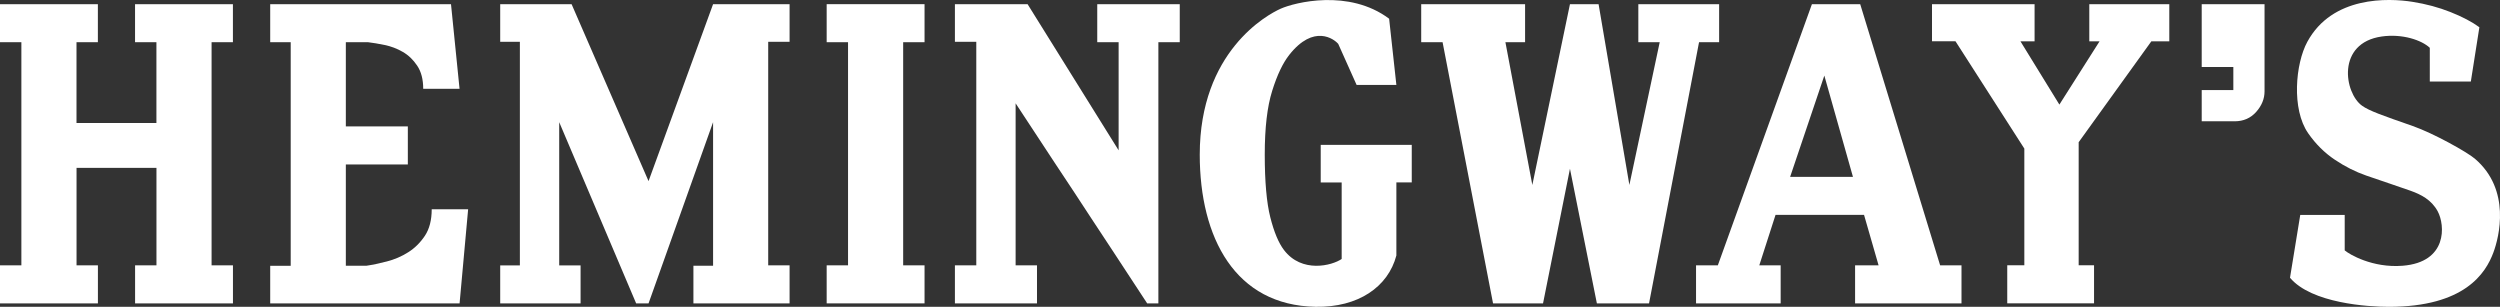 <?xml version="1.0" encoding="UTF-8"?> <svg xmlns="http://www.w3.org/2000/svg" id="Layer_2" data-name="Layer 2" viewBox="0 0 600 73.64"><rect x="0" y="0" width="600" height="73.64" fill="#333333" stroke="none"/><defs><style> .cls-1 { fill: #fff; stroke-width: 0px; } </style></defs><g id="Design"><g><path class="cls-1" d="M50.78,10.13v53.55h5.13v9.13h-23.49v-9.13h5.13v-23.39h-19.18v23.39h5.13v9.13H0v-9.13h5.13V10.13H0V1h23.49v9.13h-5.13v19.39h19.18V10.13h-5.13V1h23.49v9.13h-5.13Z"></path><path class="cls-1" d="M112.35,50.25l-2.05,22.57h-45.45v-9.03h4.92V10.13h-4.92V1h43.39l2.05,20.31h-8.72c0-2.26-.48-4.1-1.44-5.54-.96-1.44-2.12-2.55-3.49-3.33-1.37-.79-2.81-1.33-4.31-1.64-1.5-.31-2.84-.53-4-.67h-5.33v20.21h14.88v9.13h-14.88v24.31h4.92c1.44-.21,3.08-.55,4.92-1.03,1.85-.48,3.56-1.21,5.13-2.21,1.57-.99,2.91-2.31,4-3.95,1.09-1.64,1.64-3.76,1.64-6.36h8.72Z"></path><path class="cls-1" d="M184.37,10.03v53.65h5.13v9.13h-23.08v-9.03h4.72V29.32l-15.49,43.5h-2.97l-18.47-43.5v34.37h5.13v9.13h-19.29v-9.13h4.72V10.03h-4.72V1h17.13l18.47,42.47L171.14,1h18.36v9.03h-5.13Z"></path><path class="cls-1" d="M221.89,72.81h-23.49v-9.13h5.13V10.13h-5.13V1h23.49v9.13h-5.13v53.55h5.13v9.13Z"></path><path class="cls-1" d="M338.82,34.75v9.03h-3.69v17.54c-1.99,7.54-9.15,12.49-19.39,12.31-19.27-.34-27.8-16.52-27.8-36.52,0-24.7,16.11-33.56,19.44-35.03,3.35-1.49,16.37-4.81,26.01,2.41l1.74,15.9h-9.54l-4.41-9.85c-.97-1.16-5.86-4.84-11.75,2.62-1.54,1.95-2.91,4.82-4.1,8.62-1.2,3.8-1.79,8.91-1.79,15.34s.44,11.51,1.33,15.03c.89,3.52,1.98,6.14,3.28,7.85,4.27,5.62,11.53,3.76,13.85,2.15v-18.36h-5.03v-9.03h21.85Z"></path><path class="cls-1" d="M412.59,10.13h-4.82l-12,62.68h-12.52l-6.46-32.31-6.46,32.31h-12l-12.11-62.68h-5.13V1h24.93v9.13h-4.72l6.46,34.26,9.03-43.39h6.87l7.39,43.39,7.28-34.26h-5.13V1h19.39v9.13Z"></path><path class="cls-1" d="M465.63,63.68h5.13v9.13h-25.54v-9.13h5.64l-3.49-12.11h-21.24l-3.9,12.11h5.13v9.13h-20.31v-9.13h5.23L434.86,1h11.59l19.18,62.68ZM429.63,42.45h15.08l-6.87-24.31-8.21,24.31Z"></path><path class="cls-1" d="M520.63,1v8.92h-4.31l-17.44,24.21v29.54h3.69v9.13h-20.83v-9.13h4.1v-28.01l-16.52-25.75h-5.64V1h24.62v8.92h-3.39l9.34,15.18,9.64-15.18h-2.46V1h19.18Z"></path><path class="cls-1" d="M579.04,30.24c4.99,1.74,13.04,6.24,14.93,7.85,8.74,7.46,5.8,18.86,4.46,22.47-1.86,5.02-6.9,13.08-25.13,13.08-4.93,0-18.54-.84-23.7-6.98l2.46-15.08h10.67v8.51c1.05.91,6.64,4.27,13.9,3.69,10.8-.85,10.22-9.74,8.41-13.08-1.49-2.74-3.98-4.02-6.51-4.92-2.72-.97-4.98-1.69-10.62-3.64-2.57-.89-5.08-2.15-7.54-3.8-2.46-1.64-4.6-3.76-6.41-6.36-4.02-5.77-3.07-16.68-.2-21.95,6-11.04,19.45-10.51,25.24-9.59,3.25.51,6.29,1.33,9.13,2.46,2.84,1.13,5.15,2.34,6.92,3.64l-2.05,13.03h-9.85v-8.1c-1.97-1.85-6.58-3.41-11.49-2.72-10.98,1.54-9.04,13.57-4.77,16.62,1.74,1.24,4.79,2.3,12.16,4.87Z"></path><path class="cls-1" d="M543.49,1v20.93c0,1.78-.67,3.42-2,4.92-1.33,1.5-3.06,2.26-5.18,2.26h-7.9v-7.49h7.59v-5.54h-7.59V1h15.08Z"></path><path class="cls-1" d="M278.01,72.81V10.13h5.13V1h-19.8v9.13h5.13v25.95L246.62,1h-17.44v9.03h5.13v53.65h-5.13v9.13h19.7v-9.13h-5.13V24.8c4.03,6.16,7.15,10.89,9.34,14.21,2.19,3.32,3.8,5.74,4.82,7.28,1.03,1.54,1.71,2.58,2.05,3.13.34.55,1.03,1.59,2.05,3.13s2.65,4,4.87,7.39c2.04,3.11,4.87,7.42,8.44,12.87h2.69Z"></path></g></g></svg> 